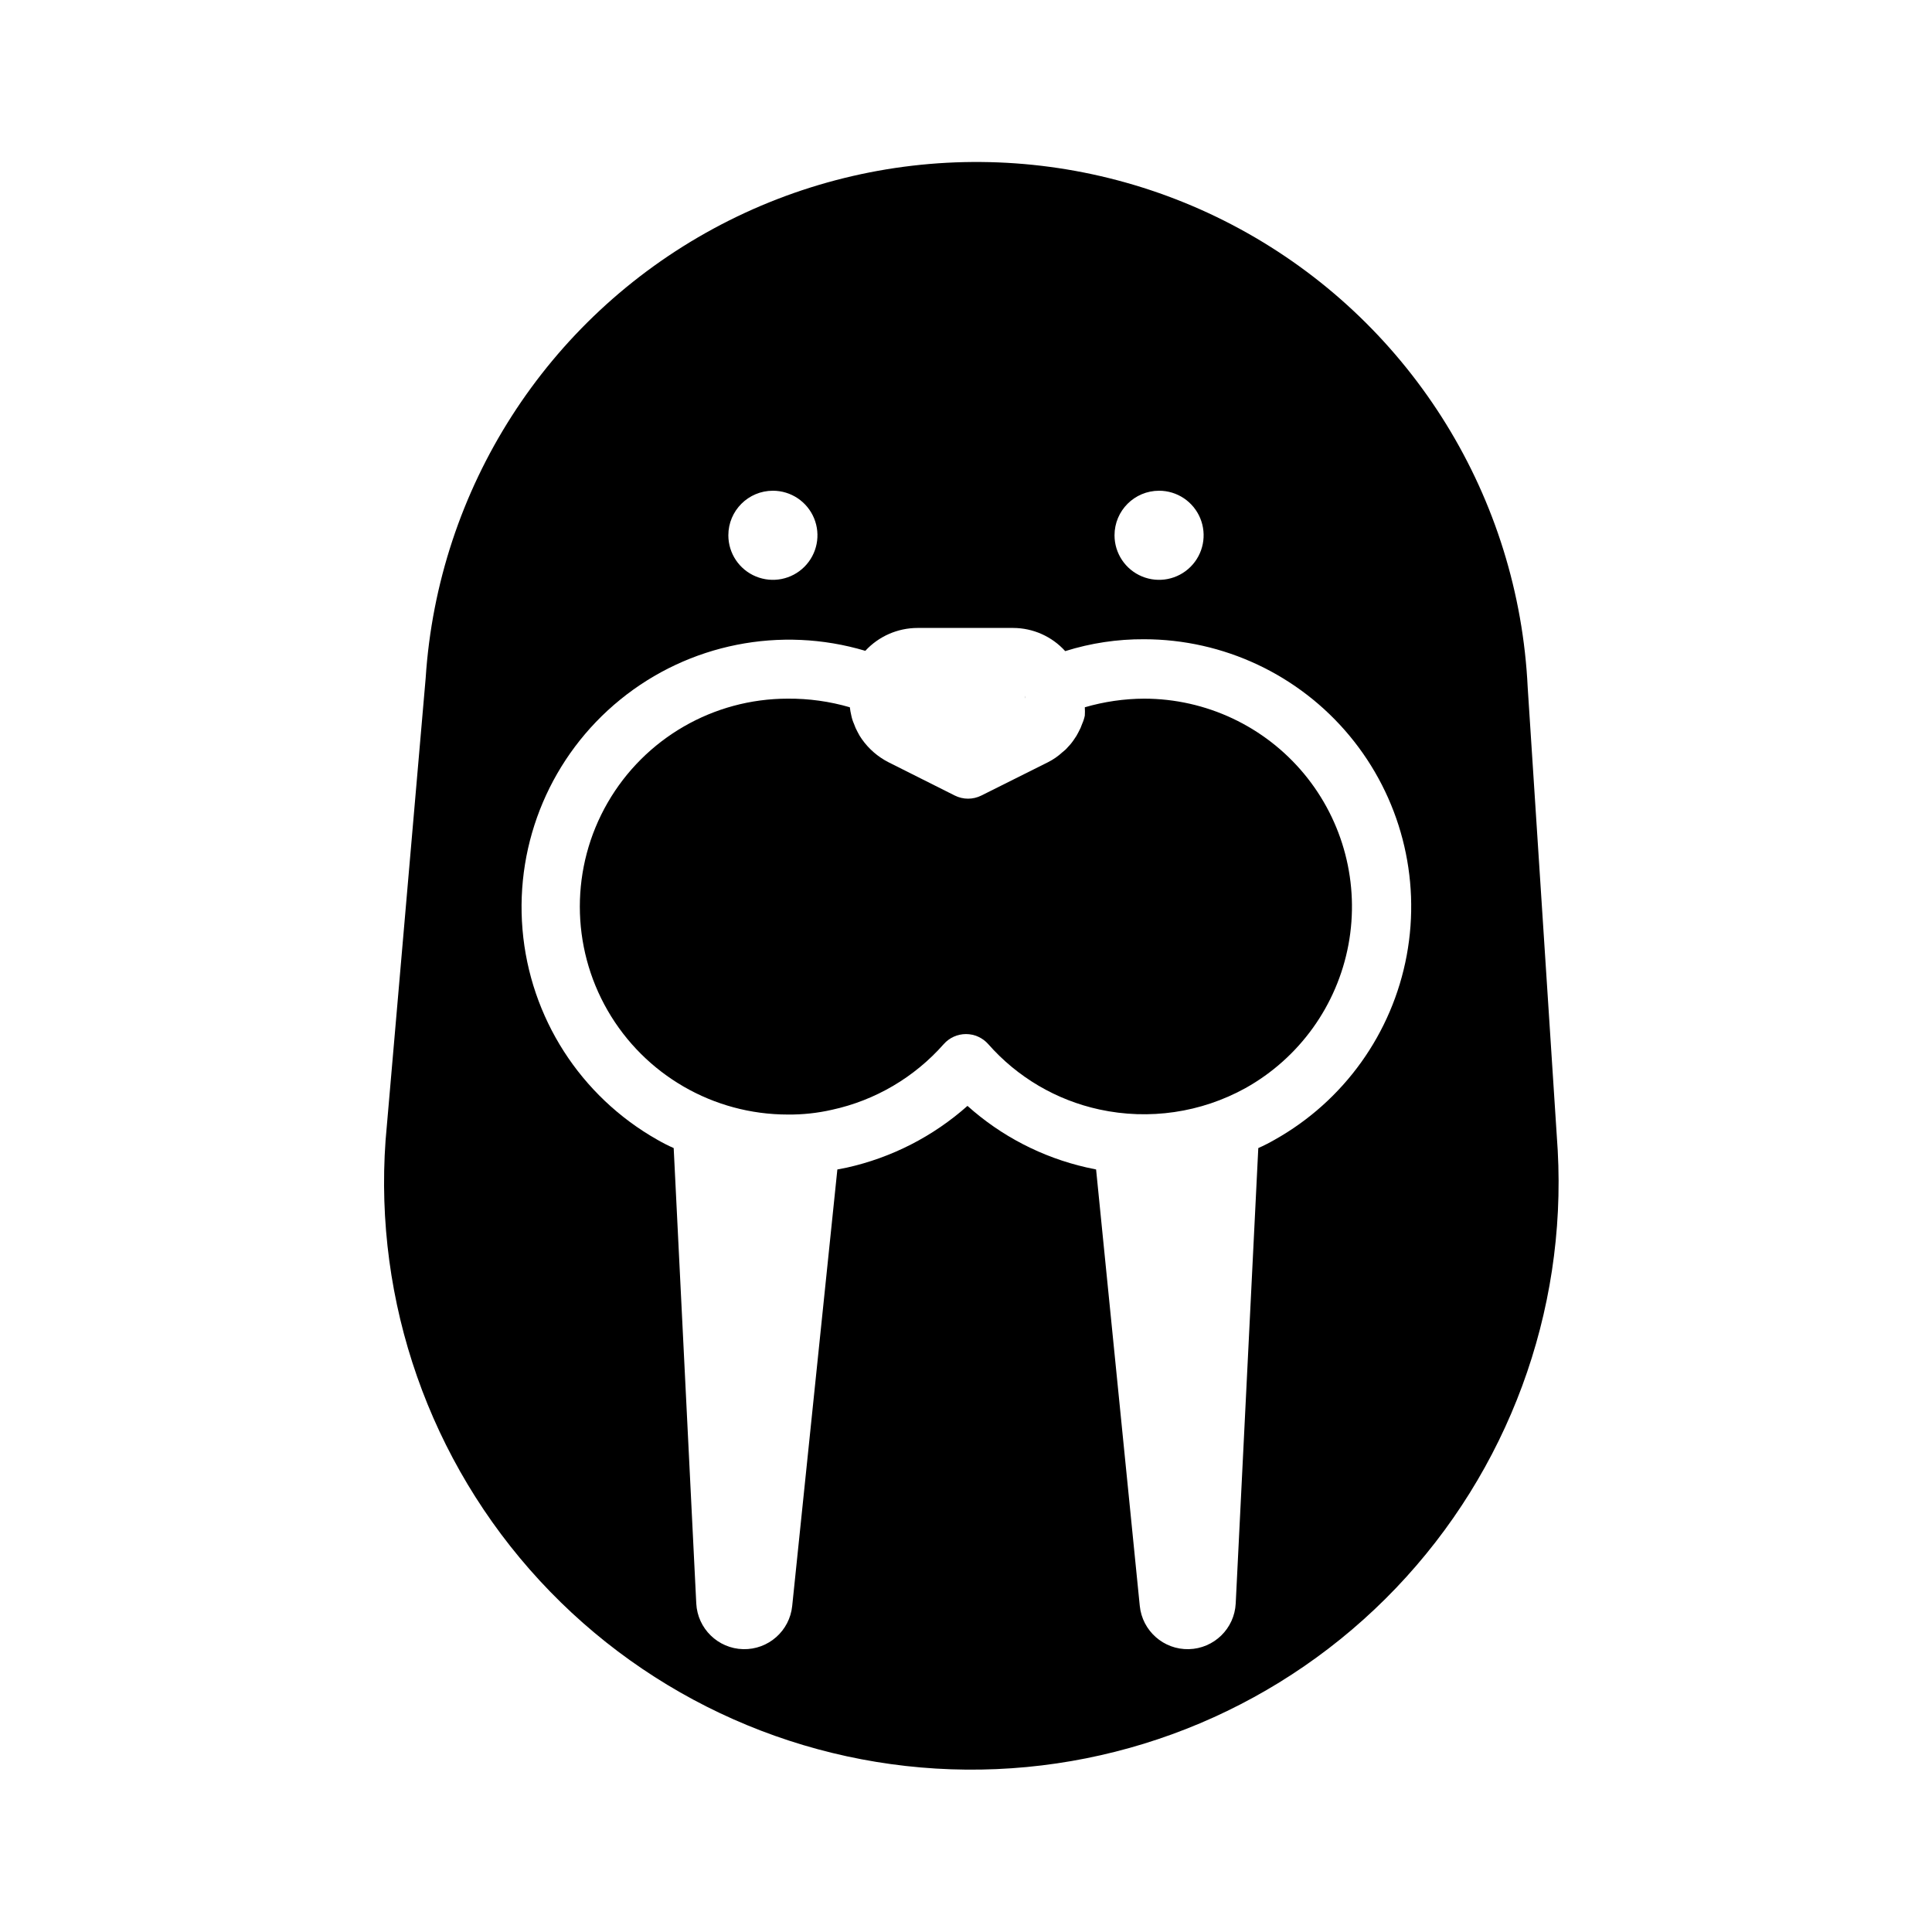<?xml version="1.0" encoding="UTF-8"?>
<!-- Uploaded to: ICON Repo, www.iconrepo.com, Generator: ICON Repo Mixer Tools -->
<svg fill="#000000" width="800px" height="800px" version="1.1" viewBox="144 144 512 512" xmlns="http://www.w3.org/2000/svg">
 <g>
  <path d="m548.86 326.24c-2.391-50.246-30.434-95.738-74.25-120.45-43.816-24.711-97.254-25.172-141.49-1.223-44.234 23.949-73.059 68.953-76.316 119.15l-10.625 122.49c-3.078 42.867 11.711 85.102 40.855 116.68 29.148 31.586 70.059 49.711 113.04 50.082 42.977 0.371 84.191-17.047 113.88-48.125 29.684-31.078 45.199-73.051 42.859-115.96zm-97.691-52.191c4.773 0 9.082 2.875 10.906 7.289 1.828 4.41 0.82 9.492-2.559 12.867-3.375 3.379-8.457 4.387-12.867 2.559-4.414-1.824-7.289-6.133-7.289-10.906 0-6.523 5.285-11.809 11.809-11.809zm-102.34 0c4.773 0 9.078 2.875 10.906 7.289 1.828 4.41 0.82 9.492-2.559 12.867-3.375 3.379-8.457 4.387-12.867 2.559-4.414-1.824-7.289-6.133-7.289-10.906 0-6.523 5.285-11.809 11.809-11.809zm132.96 172c-1.402 0.812-2.848 1.547-4.328 2.203l-5.984 120.68c-0.332 6.664-5.75 11.945-12.422 12.113-6.672 0.164-12.344-4.844-13.004-11.484l-11.574-115.64-2.598-0.551c-11.707-2.676-22.543-8.281-31.488-16.297-9.109 8.098-20.137 13.734-32.039 16.375l-2.441 0.473-11.965 115.64c-0.66 6.641-6.332 11.648-13.004 11.484-6.672-0.168-12.09-5.449-12.422-12.113l-5.984-120.68h0.004c-1.484-0.656-2.93-1.391-4.332-2.203-20.395-11.527-33.773-32.387-35.738-55.73-1.969-23.344 7.731-46.152 25.91-60.926 18.176-14.777 42.484-19.613 64.934-12.918 3.574-3.863 8.594-6.059 13.855-6.062h25.348c5.25 0.016 10.254 2.246 13.777 6.141 6.773-2.129 13.836-3.191 20.938-3.148 21.035 0.027 40.969 9.402 54.41 25.582 13.438 16.184 18.992 37.5 15.156 58.184-3.836 20.68-16.66 38.59-35.008 48.879z"/>
  <path d="m447.23 329.15c-5.328 0.023-10.629 0.793-15.742 2.285 0.043 0.734 0.043 1.469 0 2.203-0.156 0.758-0.391 1.5-0.711 2.203-0.246 0.738-0.562 1.449-0.945 2.129-0.332 0.688-0.727 1.348-1.18 1.965-0.484 0.734-1.035 1.422-1.652 2.047-0.414 0.504-0.891 0.953-1.418 1.34-1.152 1.066-2.453 1.969-3.856 2.676l-17.633 8.816c-2.231 1.125-4.859 1.125-7.086 0l-17.555-8.816c-2.789-1.426-5.195-3.504-7.008-6.062-0.449-0.617-0.844-1.277-1.18-1.965-0.379-0.68-0.695-1.391-0.945-2.129-0.316-0.703-0.555-1.445-0.707-2.203-0.176-0.727-0.309-1.461-0.395-2.203-5.344-1.559-10.887-2.328-16.453-2.285-19.688 0-37.879 10.504-47.723 27.555-9.84 17.047-9.84 38.055 0 55.102 9.844 17.051 28.035 27.555 47.723 27.555 3.945 0.039 7.883-0.383 11.73-1.262 11.465-2.496 21.836-8.594 29.598-17.395 1.496-1.695 3.644-2.668 5.906-2.668 2.258 0 4.406 0.973 5.902 2.668 7.711 8.77 18.027 14.84 29.441 17.316 13.172 2.863 26.934 0.852 38.73-5.668 14.289-7.988 24.289-21.918 27.285-38.012 2.996-16.098-1.32-32.691-11.781-45.289-10.457-12.594-25.977-19.887-42.348-19.902z"/>
  <path d="m415.74 329.15c0.043-0.258 0.043-0.523 0-0.785-0.016 0.262-0.016 0.523 0 0.785z"/>
 </g>
</svg>